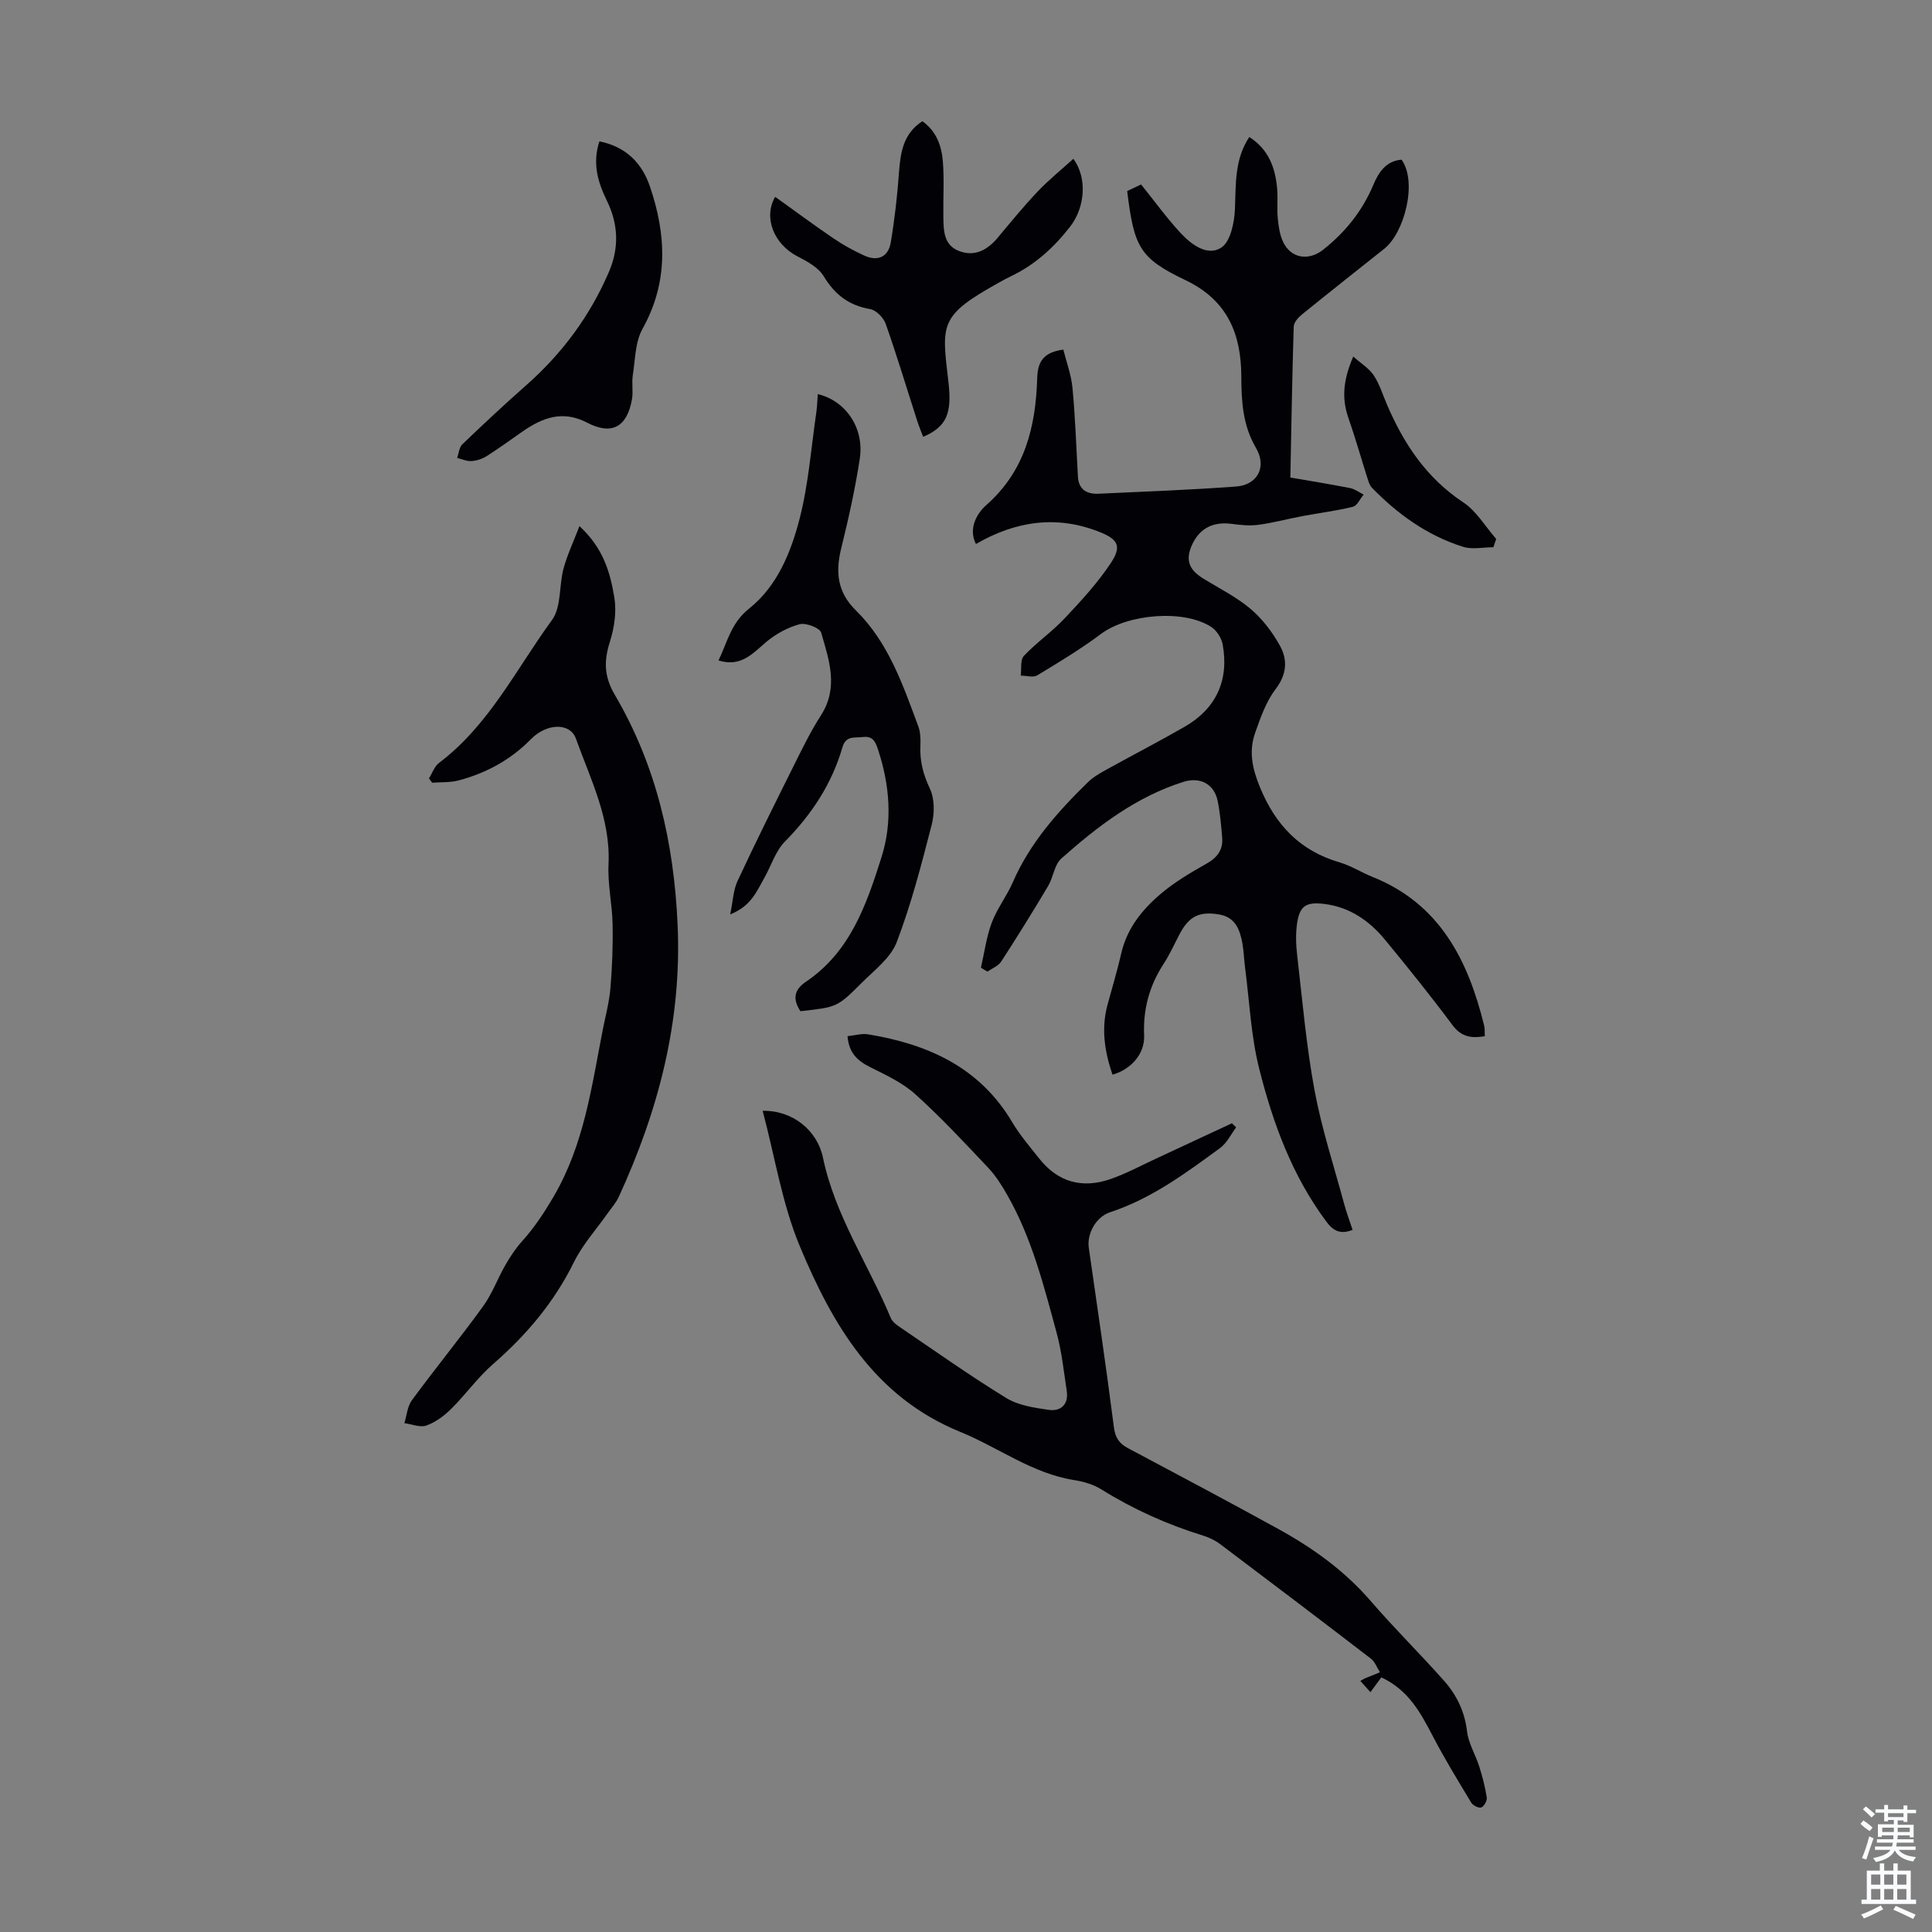 <svg enable-background="new 0 0 400 400" viewBox="0 0 400 400" xmlns="http://www.w3.org/2000/svg"><rect x="0" y="0" width="400" height="400" fill="#808080" stroke="none"/><g fill="#010106"><path d="m230.33 222.5c-1.62-4.73-2.37-9.5-1.04-14.44.96-3.56 2.04-7.09 2.86-10.69 1.18-5.17 4.34-9.06 8.18-12.32 2.87-2.44 6.2-4.39 9.5-6.26 2.23-1.26 3.41-2.87 3.21-5.36-.21-2.55-.43-5.13-.94-7.63-.72-3.5-3.66-5-7.07-3.93-9.82 3.09-17.78 9.21-25.31 15.89-1.43 1.27-1.63 3.85-2.7 5.65-3.15 5.29-6.39 10.52-9.74 15.68-.6.92-1.87 1.39-2.84 2.07-.45-.27-.9-.53-1.35-.8.72-3.13 1.13-6.37 2.25-9.35 1.09-2.91 3.09-5.45 4.34-8.32 3.56-8.18 9.33-14.66 15.6-20.78 1.09-1.06 2.5-1.85 3.85-2.6 5.38-2.98 10.85-5.8 16.18-8.87 6.46-3.71 9.19-9.62 7.83-17.01-.24-1.33-1.23-2.89-2.35-3.62-5.72-3.72-17.35-2.68-22.83 1.43-4.2 3.14-8.71 5.87-13.21 8.58-.84.51-2.26.06-3.42.06.19-1.39-.13-3.26.66-4.09 2.6-2.76 5.79-4.96 8.39-7.72 3.42-3.63 6.86-7.35 9.6-11.49 2.25-3.39 1.59-4.87-2.22-6.4-8.88-3.57-17.42-2.35-25.7 2.45-1.65-3.21.23-6.38 2.12-8.04 8.05-7.08 10.25-16.25 10.56-26.25.1-3.2 1.04-5.37 5.41-5.96.64 2.57 1.64 5.23 1.9 7.96.57 6.09.78 12.22 1.12 18.33.15 2.74 1.88 3.66 4.29 3.55 9.49-.44 18.99-.79 28.46-1.49 4.42-.32 6.42-4.04 4.13-7.97-2.77-4.72-3.03-9.65-3.05-14.86-.03-8.73-2.86-15.74-11.51-19.87-9.58-4.57-10.69-6.87-12.12-18.47 1.01-.48 2.09-.99 2.88-1.37 2.78 3.45 5.26 6.89 8.11 9.98 2.23 2.42 5.56 4.95 8.46 3.12 1.92-1.21 2.75-5.19 2.86-7.98.21-5.16-.11-10.29 2.97-14.94 4.04 2.56 5.43 6.45 5.78 10.83.16 2-.07 4.04.12 6.04.16 1.64.41 3.38 1.1 4.84 1.64 3.47 5.32 3.98 8.31 1.61 4.57-3.62 8.07-7.97 10.35-13.36 1.1-2.6 2.6-5.01 5.88-5.27 3.31 4.7.57 15.13-3.59 18.44-5.69 4.52-11.4 9.03-17.05 13.61-.76.62-1.67 1.64-1.7 2.5-.32 10.25-.48 20.5-.7 31.26 3.66.63 8.03 1.33 12.37 2.18.98.19 1.87.88 2.8 1.35-.73.87-1.32 2.3-2.21 2.52-3.43.85-6.96 1.28-10.44 1.93-3.03.57-6.03 1.39-9.08 1.8-1.82.25-3.74.06-5.58-.19-3.7-.49-6.46.81-8.05 4-1.6 3.24-.97 5.38 2.08 7.27 3.33 2.06 6.91 3.83 9.87 6.33 2.46 2.08 4.55 4.83 6.11 7.67 1.6 2.91 1.4 5.91-.93 8.96-1.98 2.59-3.12 5.91-4.23 9.05-1.35 3.83-.59 7.4 1.01 11.28 3.24 7.85 8.32 13.15 16.52 15.54 2.34.68 4.46 2.07 6.74 2.98 13.97 5.58 19.82 17.25 23.15 30.81.16.64.08 1.33.13 2.19-2.7.44-4.81.21-6.67-2.28-4.48-6.01-9.18-11.86-13.95-17.65-3.28-3.99-7.36-6.83-12.69-7.47-3.63-.43-5.01.37-5.55 4.01-.32 2.18-.24 4.47.02 6.67 1.08 9.32 1.88 18.7 3.59 27.91 1.48 7.97 4.03 15.74 6.15 23.59.49 1.8 1.15 3.55 1.73 5.31-2.55 1.02-4.05.16-5.42-1.69-7.09-9.51-11.1-20.45-13.93-31.74-1.7-6.77-2-13.89-2.91-20.86-.22-1.66-.26-3.35-.55-4.99-.51-2.87-1.46-5.47-4.87-6.03-4.06-.67-6.18.39-8.11 4.03-1.1 2.07-2.05 4.24-3.33 6.2-2.97 4.56-4.29 9.44-4.04 14.91.12 3.74-2.7 6.95-6.55 8.04z"/><path d="m157.9 229.98c6.27-.11 11.32 4.1 12.48 9.68 2.5 12.01 9.43 22.13 14.05 33.23.28.66.96 1.24 1.58 1.67 7.4 5.02 14.7 10.21 22.32 14.88 2.52 1.54 5.82 2.04 8.85 2.46 2.46.34 4.09-1.14 3.68-3.88-.61-4.07-1.04-8.21-2.12-12.17-2.64-9.69-5.11-19.48-10.13-28.32-1.14-2.01-2.4-4.04-3.97-5.71-4.91-5.21-9.81-10.47-15.12-15.26-2.66-2.4-6.11-3.99-9.36-5.62-2.59-1.3-4.4-2.88-4.69-6.41 1.55-.16 2.97-.6 4.28-.38 12.38 2.04 23.09 6.82 29.83 18.21 1.59 2.68 3.66 5.08 5.6 7.53 3.87 4.89 8.92 6.23 14.69 4.24 3.25-1.12 6.32-2.79 9.45-4.24 5.25-2.43 10.49-4.89 15.74-7.33.29.28.58.56.87.85-1.09 1.45-1.92 3.25-3.33 4.28-7.12 5.21-14.21 10.47-22.76 13.29-3.03 1-4.82 4.55-4.42 7.34 1.78 12.38 3.61 24.76 5.2 37.17.28 2.18 1.09 3.37 2.92 4.34 10.36 5.5 20.72 11.01 31 16.66 7.18 3.95 13.78 8.65 19.22 14.95 4.89 5.67 10.24 10.94 15.21 16.54 2.62 2.95 4.29 6.4 4.77 10.51.29 2.47 1.74 4.78 2.51 7.21.67 2.11 1.23 4.27 1.57 6.45.1.65-.54 1.81-1.13 2.06-.49.2-1.72-.39-2.07-.97-2.76-4.56-5.54-9.12-8-13.84-2.51-4.81-5.02-9.51-10.63-12.12-.68.92-1.41 1.91-2.26 3.06-.81-.91-1.38-1.54-2.08-2.32.41-.23.64-.4.89-.51 1.05-.44 2.11-.86 3.16-1.28-.61-.95-1.01-2.16-1.85-2.81-10.36-7.96-20.78-15.86-31.22-23.72-1.05-.79-2.31-1.39-3.57-1.78-7.41-2.29-14.4-5.43-20.99-9.53-1.65-1.03-3.69-1.65-5.64-1.95-8.74-1.37-15.73-6.77-23.63-9.99-17.77-7.24-26.45-22.22-33.23-38.48-3.63-8.73-5.11-18.35-7.67-27.99z"/><path d="m88.81 161.16c.68-1.08 1.13-2.48 2.08-3.2 10.37-7.83 15.99-19.45 23.4-29.6 1.96-2.69 1.43-7.1 2.38-10.64.75-2.77 2-5.4 3.3-8.79 4.99 4.59 6.38 9.69 7.22 14.77.49 2.93 0 6.26-.91 9.14-1.27 3.98-1.24 7.19 1.01 11.02 8.59 14.63 12.23 30.55 13 47.56.9 20.05-3.97 38.49-12.18 56.38-.55 1.19-1.47 2.22-2.24 3.31-2.37 3.38-5.23 6.53-7.04 10.19-4.08 8.29-9.81 15.08-16.73 21.1-3.18 2.77-5.68 6.31-8.7 9.3-1.45 1.44-3.24 2.77-5.12 3.44-1.3.46-3.03-.29-4.56-.49.5-1.6.62-3.47 1.56-4.75 4.82-6.56 9.98-12.87 14.75-19.46 1.88-2.6 3-5.74 4.61-8.54.99-1.72 2.1-3.41 3.42-4.88 2.58-2.86 4.61-5.94 6.59-9.33 6.3-10.79 7.84-22.71 10.15-34.51.56-2.85 1.34-5.69 1.58-8.57.37-4.41.54-8.86.45-13.28-.08-4.13-1.04-8.27-.84-12.37.45-9.44-3.72-17.6-6.76-26.05-1.21-3.35-6.06-3.19-9.3.12-4.18 4.27-9.24 7.02-14.95 8.54-1.76.47-3.67.34-5.51.48-.22-.3-.44-.6-.66-.89z"/><path d="m151.18 189.31c.58-2.78.64-5.01 1.5-6.86 3.67-7.89 7.55-15.68 11.43-23.46 1.84-3.7 3.65-7.45 5.88-10.92 3.69-5.76 1.65-11.47.02-17.09-.29-.99-3.16-2.09-4.46-1.74-2.45.65-4.9 2-6.87 3.64-2.84 2.38-5.23 5.31-9.92 3.86 1.84-3.8 2.58-7.75 6.29-10.7 5.89-4.68 8.72-11.71 10.52-18.72 1.84-7.19 2.38-14.71 3.46-22.1.17-1.18.19-2.39.28-3.62 5.79 1.37 9.66 7.01 8.7 13.34-.95 6.28-2.35 12.51-3.87 18.69-1.2 4.9-.74 9.02 3.07 12.76 6.73 6.62 9.72 15.39 12.91 23.98.45 1.21.5 2.63.44 3.94-.16 3.19.56 6.01 1.96 8.96.99 2.09.98 5.1.39 7.43-2.11 8.21-4.24 16.47-7.26 24.37-1.26 3.29-4.67 5.83-7.32 8.49-5.01 5.01-5.08 4.95-12.61 5.8-1.57-2.39-1.44-4.37 1.15-6.11 9.14-6.15 12.51-15.91 15.61-25.69 2.37-7.46 1.73-15.01-.71-22.43-.54-1.63-1.1-2.8-3.18-2.53-1.7.22-3.45-.38-4.18 2.14-2.19 7.55-6.36 13.88-11.9 19.49-1.95 1.98-2.84 5-4.26 7.52-1.57 2.74-2.72 5.85-7.07 7.56z"/><path d="m160.49 40.75c4.12 2.95 8.02 5.85 12.04 8.58 2.01 1.37 4.17 2.56 6.38 3.57 2.79 1.28 5 .34 5.51-2.69.81-4.81 1.36-9.68 1.71-14.54.3-4.16.91-8.02 4.83-10.57 2.91 2.04 4 5.11 4.25 8.36.3 3.77.04 7.59.1 11.39.04 2.82.04 5.89 3.23 7.11 3.21 1.24 5.83-.14 7.97-2.68 2.73-3.26 5.42-6.56 8.34-9.64 2.28-2.4 4.88-4.5 7.38-6.76 2.9 3.93 2.45 10.04-.69 14.07-3.34 4.29-7.27 7.88-12.23 10.24-.81.38-1.59.81-2.37 1.25-12.66 7.01-11.96 8.62-10.57 20.73.73 6.35-.33 9.17-5.24 11.27-.42-1.11-.87-2.19-1.23-3.3-2.16-6.7-4.18-13.44-6.52-20.08-.45-1.28-1.97-2.84-3.21-3.06-4.41-.76-7.33-2.99-9.63-6.81-1.08-1.8-3.38-3.05-5.37-4.08-4.99-2.56-7.16-8.11-4.68-12.36z"/><path d="m124.1 29.27c5.54 1.1 8.83 4.55 10.45 9.31 3.4 9.96 3.89 19.79-1.52 29.49-1.53 2.74-1.51 6.38-2.02 9.63-.25 1.63.12 3.36-.17 4.98-1.01 5.7-4.16 7.5-9.25 4.84-5.08-2.65-9.24-1.07-13.39 1.81-2.48 1.72-4.91 3.5-7.45 5.11-.91.58-2.08.95-3.15 1.02-.96.07-1.96-.41-2.95-.65.34-.95.41-2.18 1.06-2.81 4.36-4.18 8.77-8.3 13.29-12.29 7.41-6.54 13.13-14.28 17.05-23.36 2.18-5.05 1.98-9.96-.44-14.88-1.83-3.75-3-7.66-1.51-12.2z"/><path d="m309.19 113.3c-2.11 0-4.37.51-6.29-.09-7.38-2.33-13.52-6.74-18.88-12.25-.43-.44-.64-1.14-.84-1.75-1.35-4.25-2.57-8.54-4.03-12.75-1.4-4.04-1.04-7.87 1.03-12.64 1.65 1.47 3.3 2.47 4.25 3.91 1.21 1.83 1.86 4.03 2.74 6.07 3.49 8.11 8.17 15.17 15.77 20.2 2.75 1.82 4.58 5.02 6.83 7.58-.19.57-.38 1.14-.58 1.72z"/></g><path d="m385.2 377.6.6-.7c.6.4 1.3.9 1.9 1.5l-.6.7c-.8-.5-1.4-1-1.9-1.5zm.3 7.1c.6-1.4 1.1-2.9 1.5-4.5.3.1.6.3.9.4-.5 1.4-1 2.9-1.5 4.4zm.2-10.1.6-.6c.7.5 1.3 1.1 1.9 1.6l-.7.7c-.6-.6-1.2-1.2-1.8-1.7zm8.4-.8h.8v.9h1.8v.7h-1.8v1.8h-.8v-.3h-1.2v.9h3.3v2.6h-.8v-.4h-2.5c0 .3 0 .6-.1.8h3.4v.7h-3.5c0 .3-.1.6-.1.8h4v.7h-3.5c.7.9 1.9 1.3 3.6 1.5-.2.2-.4.5-.6.9-1.9-.3-3.2-1.1-3.8-2.3-.5 1.1-1.8 2-3.9 2.4-.2-.3-.4-.5-.6-.8 1.9-.4 3.1-.9 3.6-1.7h-3.2v-.7h3.5c.1-.2.1-.5.2-.8h-3.3v-.7h3.4c0-.2 0-.5 0-.8h-2.4v.3h-.8v-2.6h3.3v-.9h-1.2v.3h-.8v-1.8h-1.8v-.7h1.8v-.9h.8v.9h3.2zm-4.4 5.5h2.4c0-.3 0-.6 0-.9h-2.4zm1.2-3.1h3.2v-.8h-3.2zm4.4 2.2h-2.4v.9h2.5v-.9z" fill="#fafbfc"/><path d="m389.2 385.8h.9v1.5h1.9v-1.5h.9v1.5h2.7v6h1.1v.9h-11.3v-.9h1.1v-6h2.7zm.2 8.7.5.8c-1.2.6-2.5 1.3-4 1.9-.2-.3-.3-.6-.6-.8 1.6-.6 3-1.3 4.1-1.9zm-2-4.3h1.9v-2.1h-1.9zm0 3.1h1.9v-2.2h-1.9zm2.7-3.1h1.9v-2.1h-1.9zm0 3.1h1.9v-2.2h-1.9zm2.4 1.3c1.4.6 2.7 1.2 4.1 1.8l-.5.9c-1.5-.7-2.8-1.4-4.1-1.9zm2.2-6.5h-1.9v2.1h1.9zm-1.9 5.2h1.9v-2.2h-1.9z" fill="#fafbfc"/></svg>